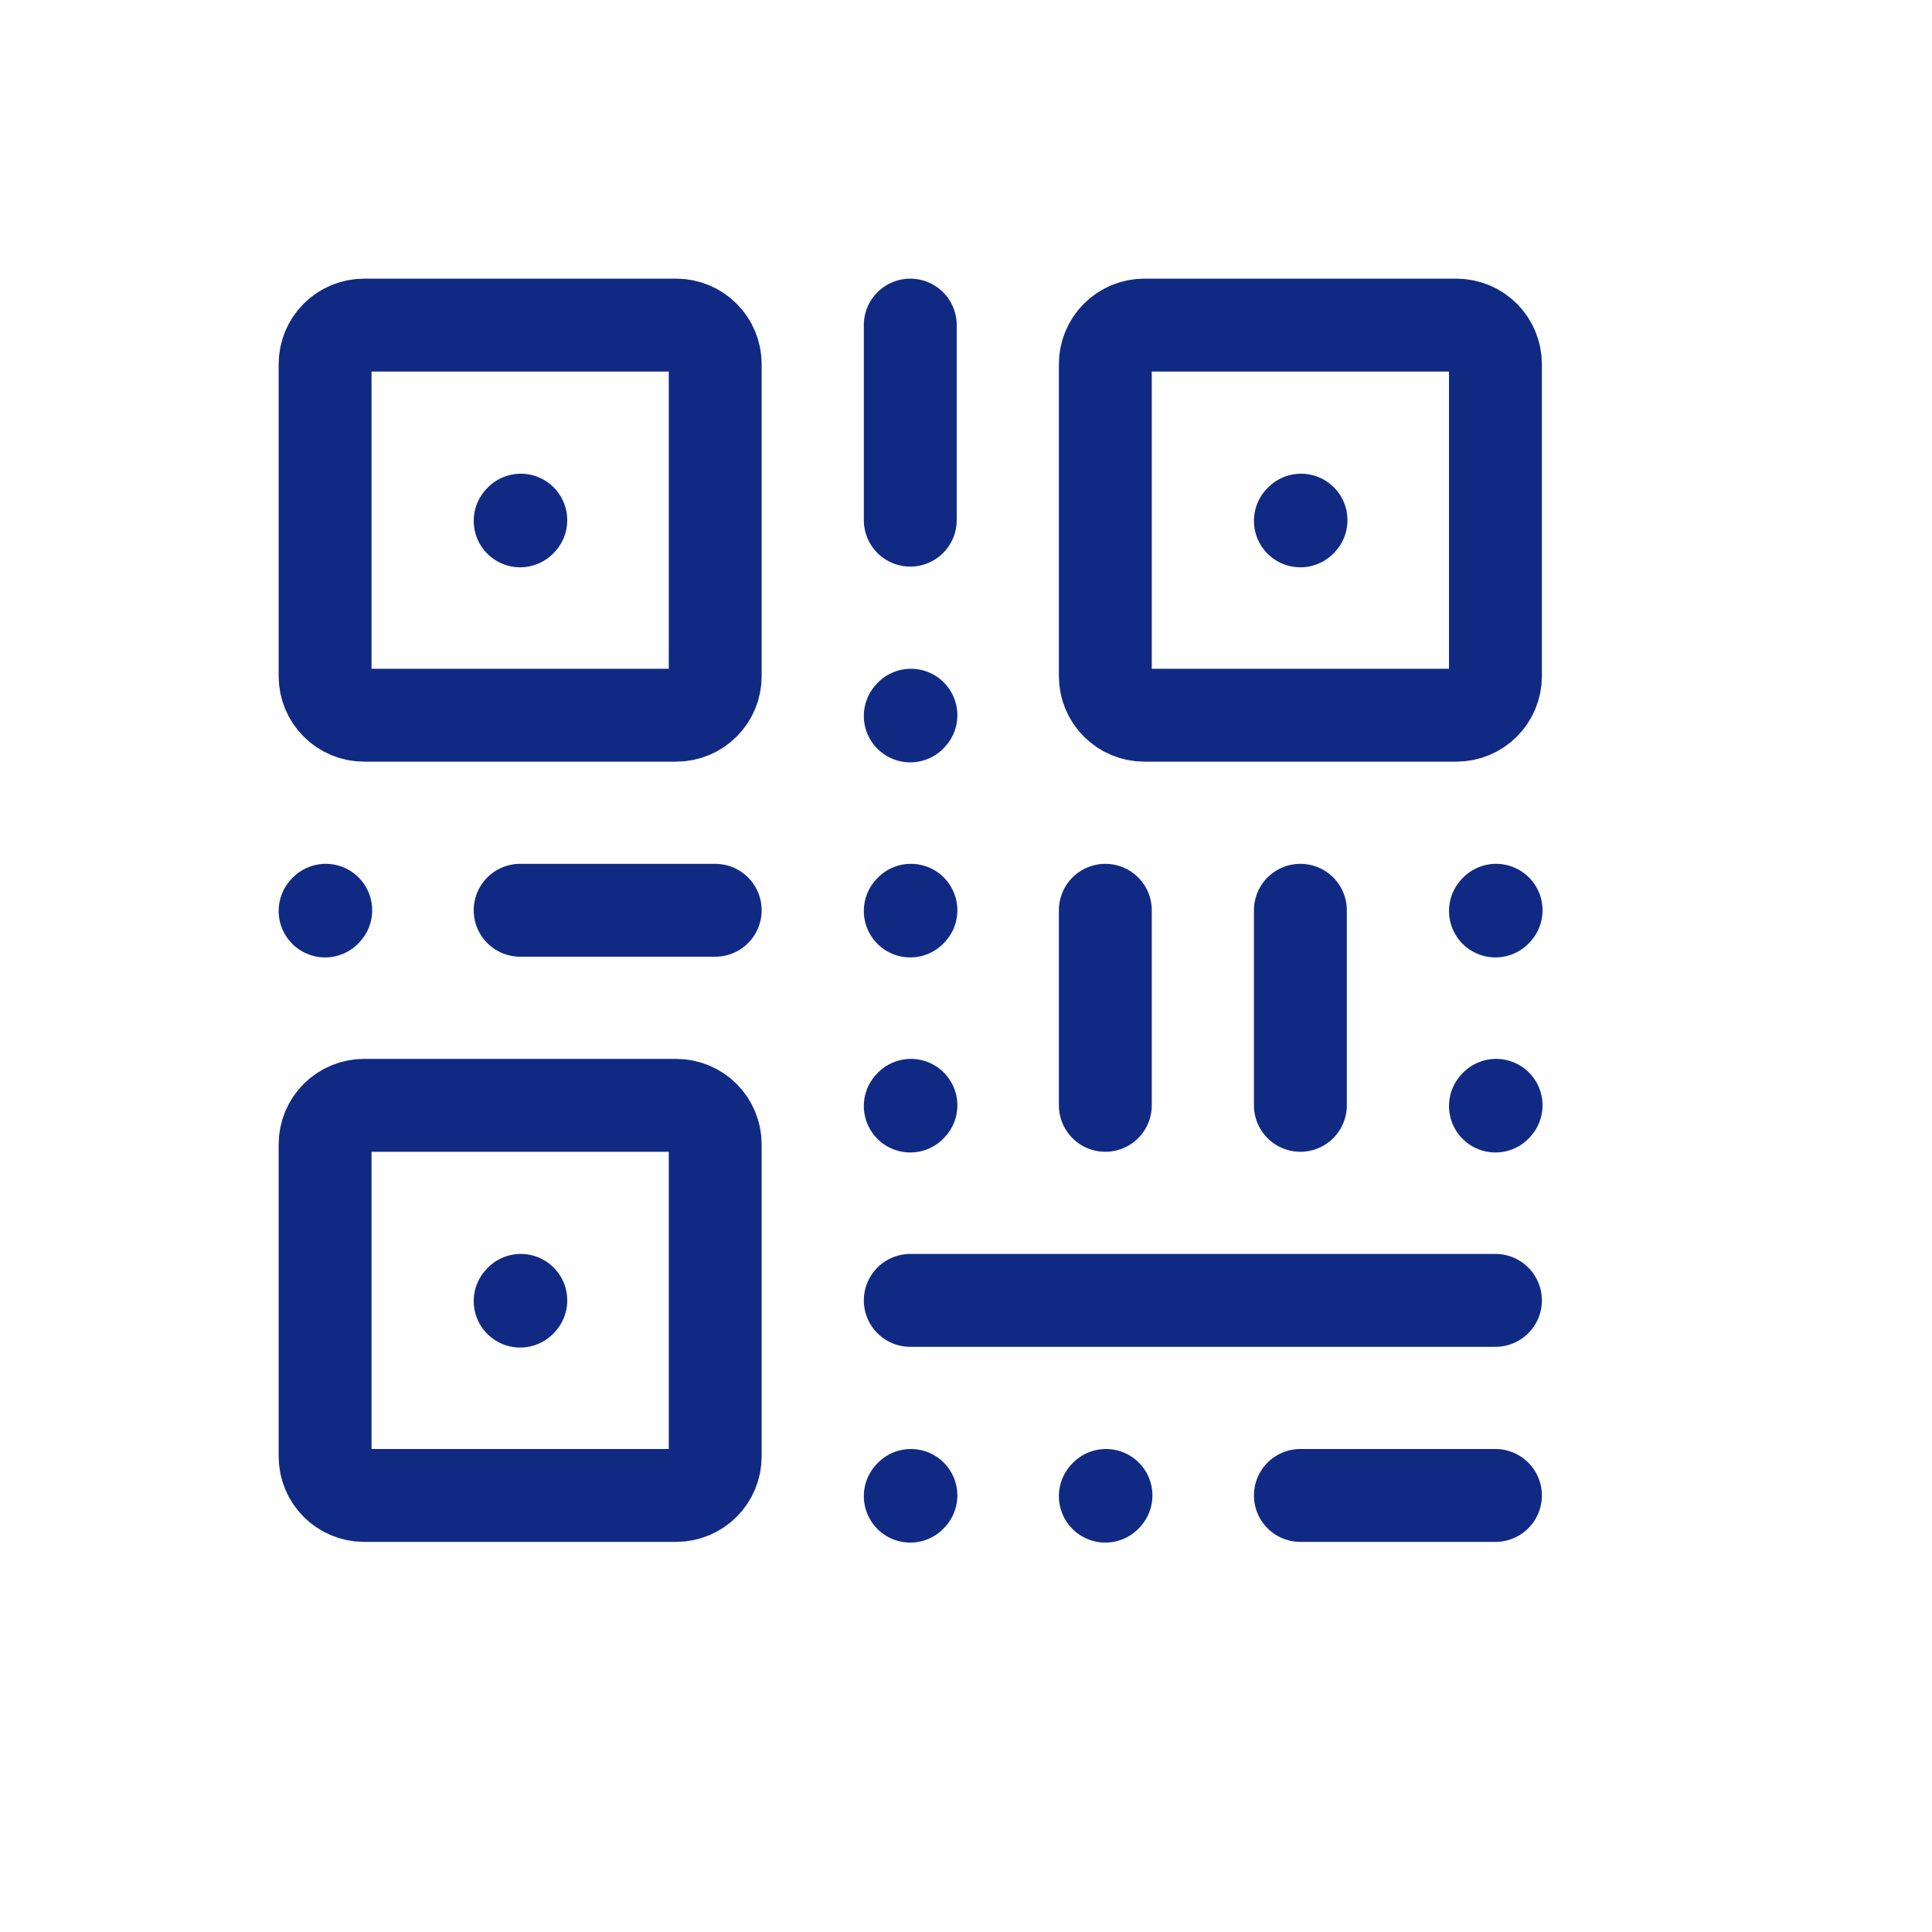 <svg width="104" height="104" viewBox="0 0 104 104" fill="none" xmlns="http://www.w3.org/2000/svg">
<g id="iconoir:qr-code" filter="url(#filter0_di_48_1430)">
<rect x="7" y="6" width="84" height="84" rx="10" fill="white"/>
<path id="Vector" d="M59.5 48V58.5M49 16.5V27M70 48V58.5M49 69H80.5M70 79.5H80.5M28 48H38.5M28 27.038L28.035 27M49 48.038L49.035 48M17.5 48.038L17.535 48M49 37.538L49.035 37.5M49 58.538L49.035 58.5M59.5 79.538L59.535 79.5M49 79.538L49.035 79.5M80.5 48.038L80.535 48M80.5 58.538L80.535 58.5M70 27.038L70.035 27M28 69.038L28.035 69M38.5 18.6V35.4C38.5 35.957 38.279 36.491 37.885 36.885C37.491 37.279 36.957 37.5 36.4 37.5H19.6C19.043 37.5 18.509 37.279 18.115 36.885C17.721 36.491 17.5 35.957 17.5 35.4V18.6C17.5 18.043 17.721 17.509 18.115 17.115C18.509 16.721 19.043 16.5 19.6 16.5H36.4C36.957 16.5 37.491 16.721 37.885 17.115C38.279 17.509 38.5 18.043 38.5 18.6ZM80.5 18.6V35.4C80.5 35.957 80.279 36.491 79.885 36.885C79.491 37.279 78.957 37.5 78.4 37.5H61.6C61.043 37.5 60.509 37.279 60.115 36.885C59.721 36.491 59.5 35.957 59.5 35.4V18.6C59.5 18.043 59.721 17.509 60.115 17.115C60.509 16.721 61.043 16.5 61.6 16.5H78.4C78.957 16.5 79.491 16.721 79.885 17.115C80.279 17.509 80.5 18.043 80.5 18.6ZM38.5 60.6V77.4C38.5 77.957 38.279 78.491 37.885 78.885C37.491 79.279 36.957 79.5 36.4 79.5H19.6C19.043 79.5 18.509 79.279 18.115 78.885C17.721 78.491 17.5 77.957 17.5 77.4V60.6C17.5 60.043 17.721 59.509 18.115 59.115C18.509 58.721 19.043 58.5 19.6 58.5H36.4C36.957 58.5 37.491 58.721 37.885 59.115C38.279 59.509 38.5 60.043 38.5 60.6Z" stroke="#102A84" stroke-width="5" stroke-linecap="round" stroke-linejoin="round"/>
</g>
<defs>
<filter id="filter0_di_48_1430" x="0" y="0" width="104" height="104" filterUnits="userSpaceOnUse" color-interpolation-filters="sRGB">
<feFlood flood-opacity="0" result="BackgroundImageFix"/>
<feColorMatrix in="SourceAlpha" type="matrix" values="0 0 0 0 0 0 0 0 0 0 0 0 0 0 0 0 0 0 127 0" result="hardAlpha"/>
<feOffset dx="3" dy="4"/>
<feGaussianBlur stdDeviation="5"/>
<feComposite in2="hardAlpha" operator="out"/>
<feColorMatrix type="matrix" values="0 0 0 0 0.675 0 0 0 0 0.675 0 0 0 0 0.675 0 0 0 0.2 0"/>
<feBlend mode="normal" in2="BackgroundImageFix" result="effect1_dropShadow_48_1430"/>
<feBlend mode="normal" in="SourceGraphic" in2="effect1_dropShadow_48_1430" result="shape"/>
<feColorMatrix in="SourceAlpha" type="matrix" values="0 0 0 0 0 0 0 0 0 0 0 0 0 0 0 0 0 0 127 0" result="hardAlpha"/>
<feOffset dx="-3" dy="-3"/>
<feGaussianBlur stdDeviation="5"/>
<feComposite in2="hardAlpha" operator="arithmetic" k2="-1" k3="1"/>
<feColorMatrix type="matrix" values="0 0 0 0 0.675 0 0 0 0 0.675 0 0 0 0 0.675 0 0 0 0.1 0"/>
<feBlend mode="normal" in2="shape" result="effect2_innerShadow_48_1430"/>
</filter>
</defs>
</svg>
